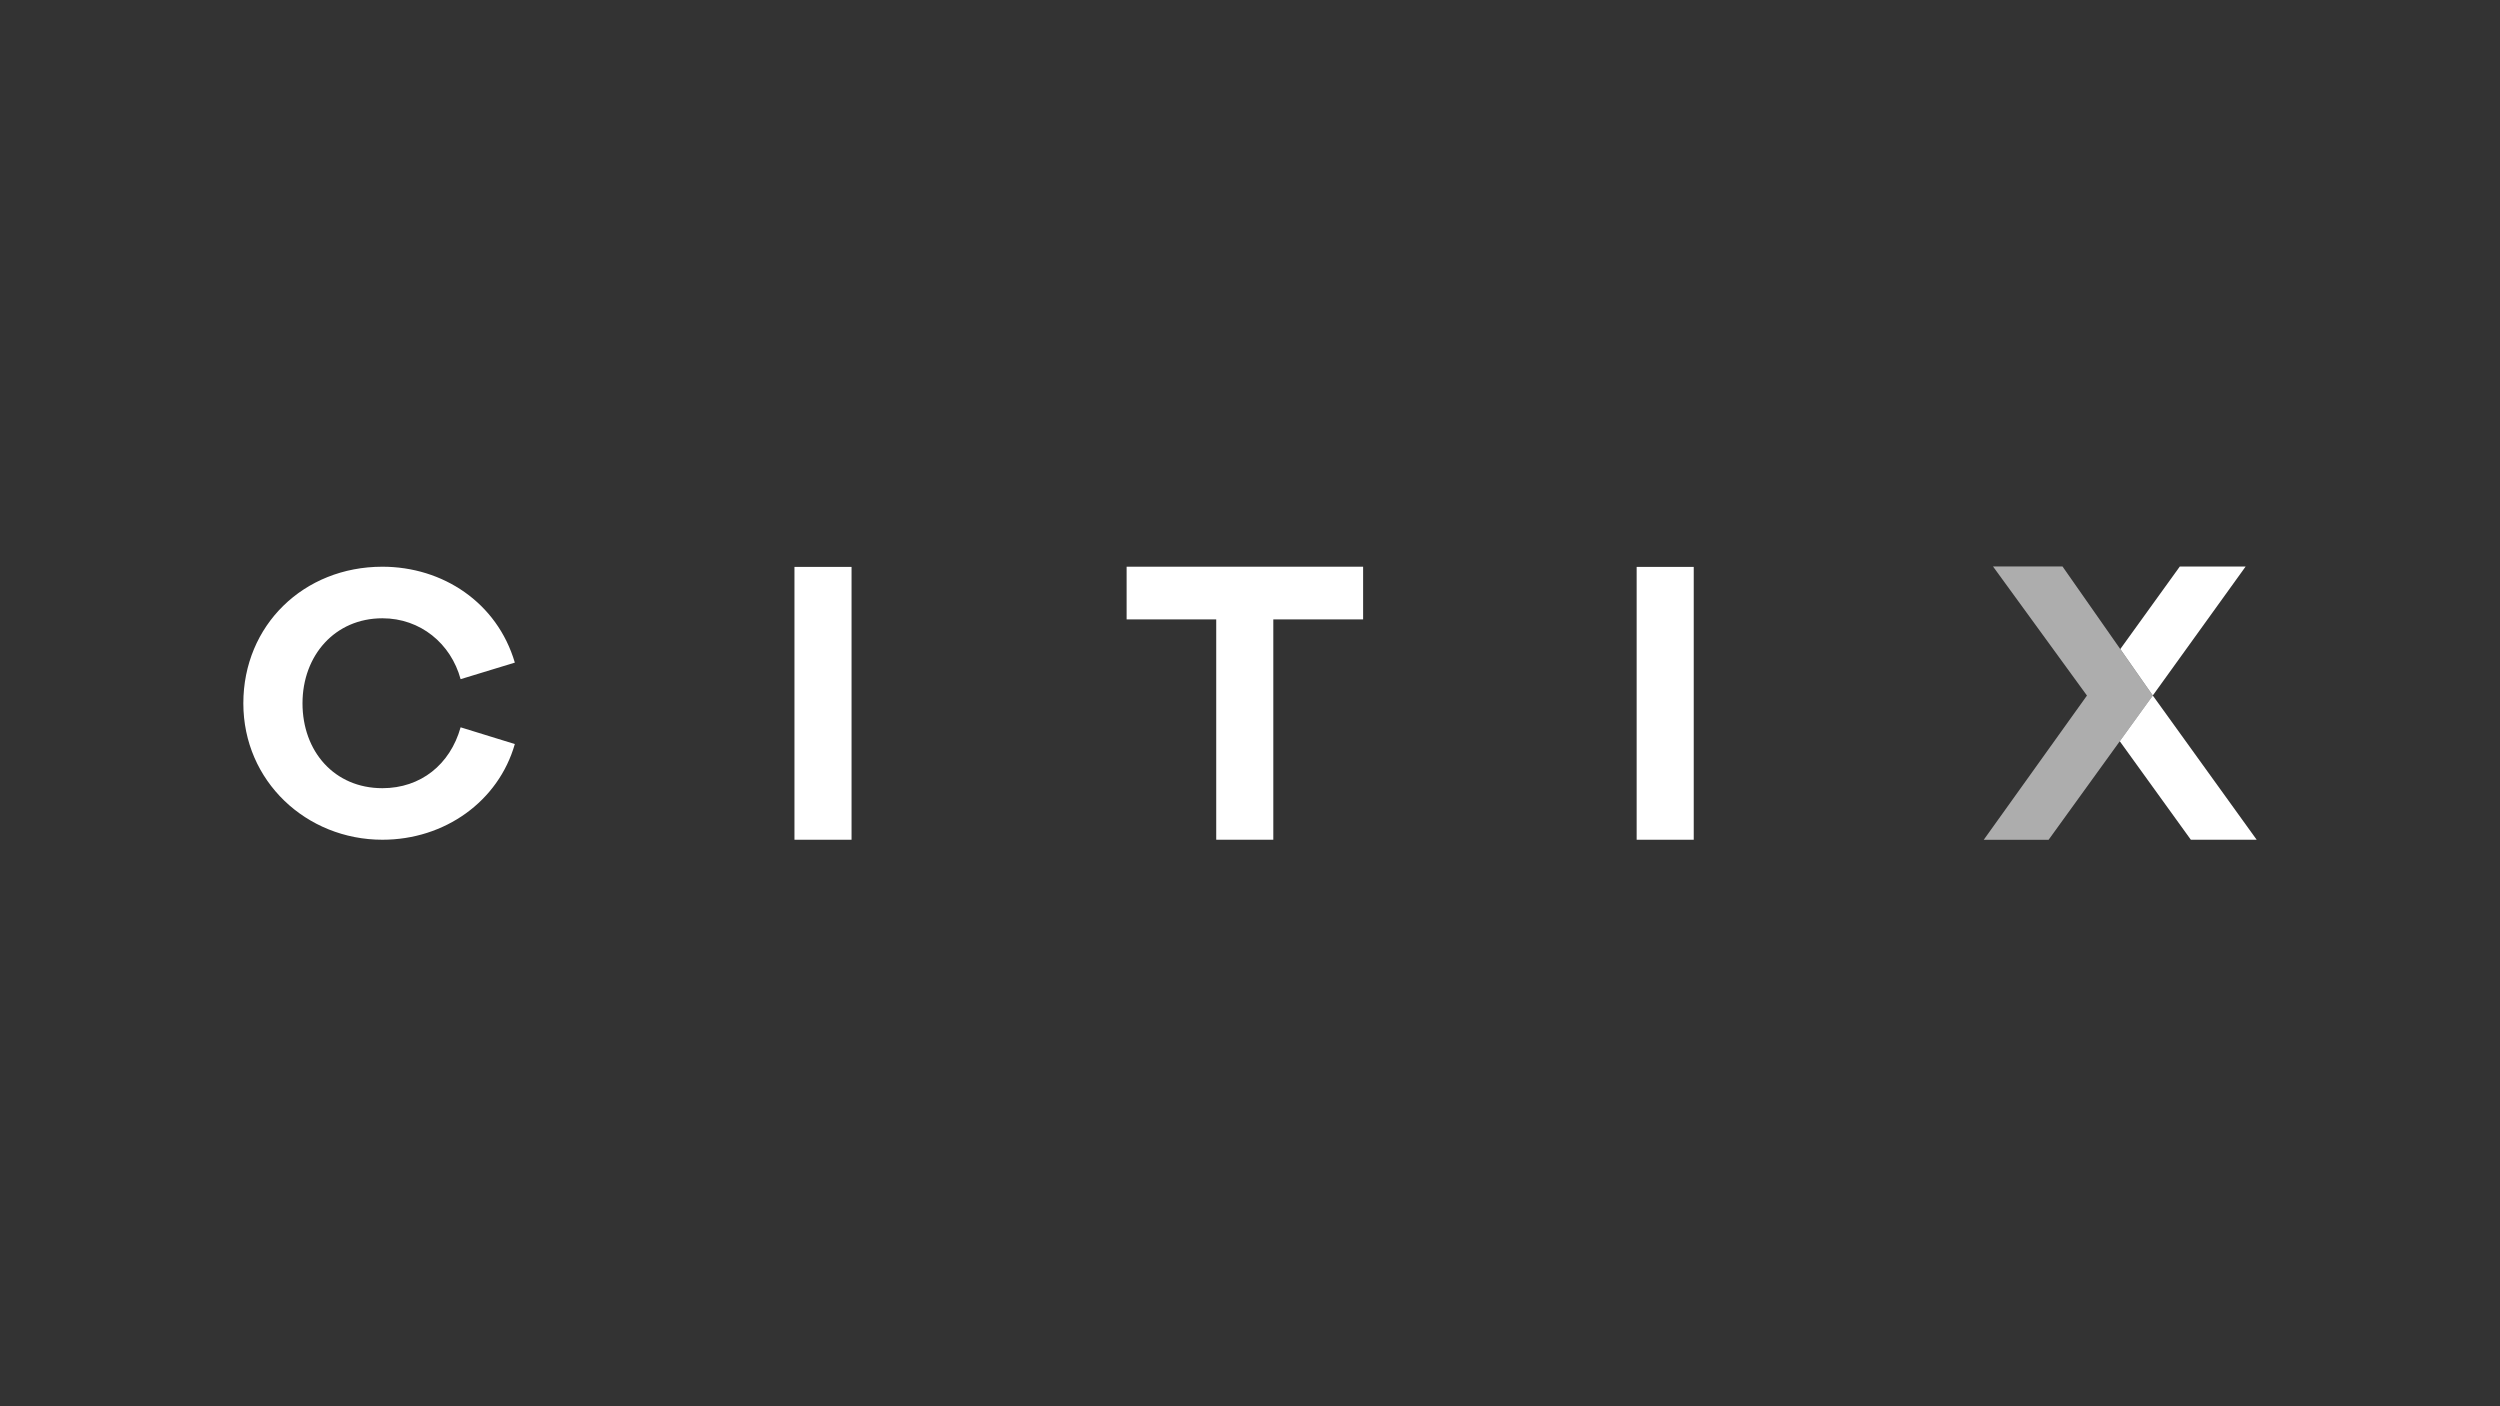 <?xml version="1.0" encoding="UTF-8"?> <svg xmlns="http://www.w3.org/2000/svg" id="_Слой_1" data-name="Слой 1" viewBox="0 0 1920 1080"><rect x="0" y="0" width="1920" height="1080" fill="#333333" stroke="none"/><defs><style> .cls-1 { opacity: .6; } .cls-1, .cls-2 { fill: #fff; stroke-width: 0px; } </style></defs><path class="cls-2" d="M395.39,571.42c-12.57,43.98-53.77,73.5-101.7,73.5-58.3,0-106.81-44.86-106.81-104.77s46.32-104.91,106.81-104.91c46.32,0,88.11,27.47,101.7,73.65l-41.64,12.71c-7.45-27.32-30.83-46.76-60.06-46.76-36.38,0-61.37,28.49-61.37,65.32s24.4,65.17,61.37,65.17c29.37,0,52.02-18.12,60.06-46.76l41.64,12.86Z"></path><path class="cls-2" d="M610.15,435.38h43.84v209.54h-43.84v-209.54Z"></path><path class="cls-2" d="M1046.87,435.23v40.47h-68.97v169.21h-43.84v-169.21h-68.82v-40.47h181.63Z"></path><path class="cls-2" d="M1256.95,435.38h43.84v209.54h-43.84v-209.54Z"></path><g><polygon class="cls-2" points="1724.65 435.09 1674.09 435.09 1628.39 498.48 1653.34 534.15 1724.65 435.09"></polygon><path class="cls-2" d="M1653.34,534.15l-25.53,35.34s.05.08.07.12l.18-.25,54.5,75.54h50.56l-79.78-110.76Z"></path></g><polygon class="cls-1" points="1523.52 644.95 1573.33 644.95 1653.34 534.19 1584 435.05 1530.64 435.05 1602.78 534.19 1523.52 644.95"></polygon></svg> 